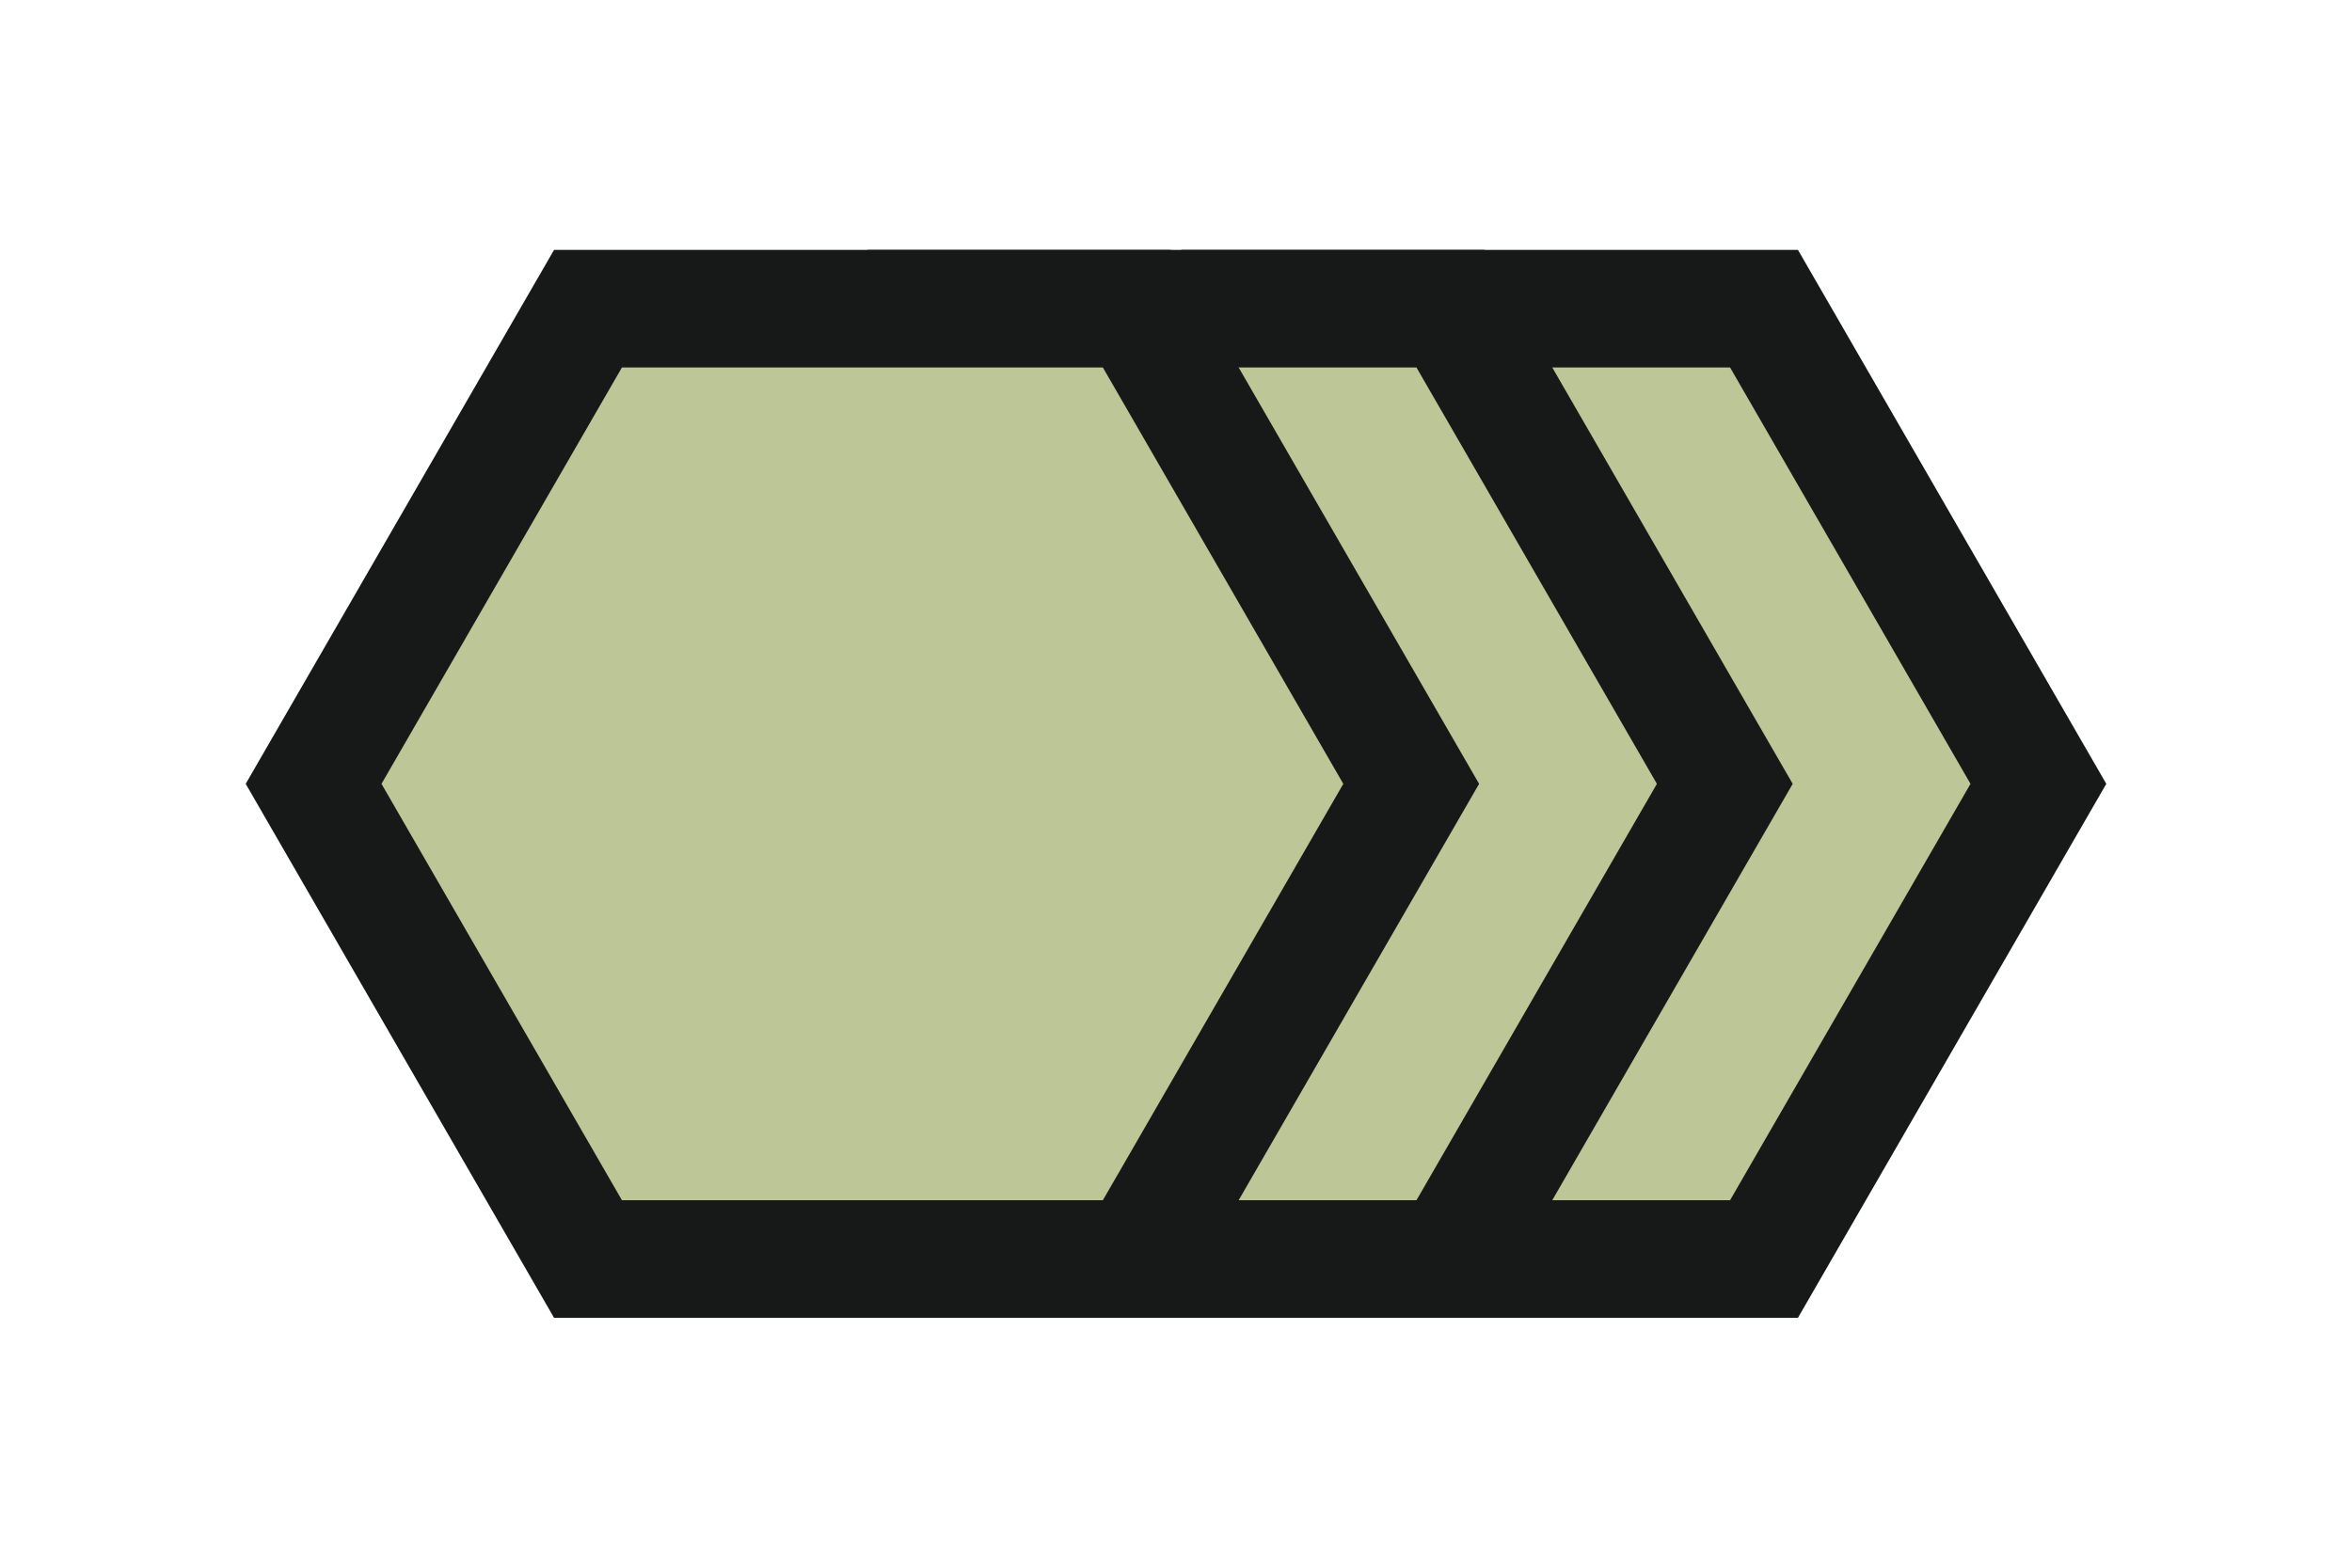 
    <svg viewBox="0 0 120 80" xmlns="http://www.w3.org/2000/svg">
        <polygon points="104.0,40.0 90.0,64.249 62,64.249 48.0,40.0 62,15.751 90.0,15.751" fill="#BDC696" stroke="#171918" stroke-width="6"/>
<polygon points="88.0,40.0 74.0,64.249 46,64.249 32.0,40.0 46,15.751 74.0,15.751" fill="#BDC696" stroke="#171918" stroke-width="6"/>
<polygon points="72.0,40.0 58.0,64.249 30,64.249 16.0,40.0 30,15.751 58.0,15.751" fill="#BDC696" stroke="#171918" stroke-width="6"/>
    </svg>
    